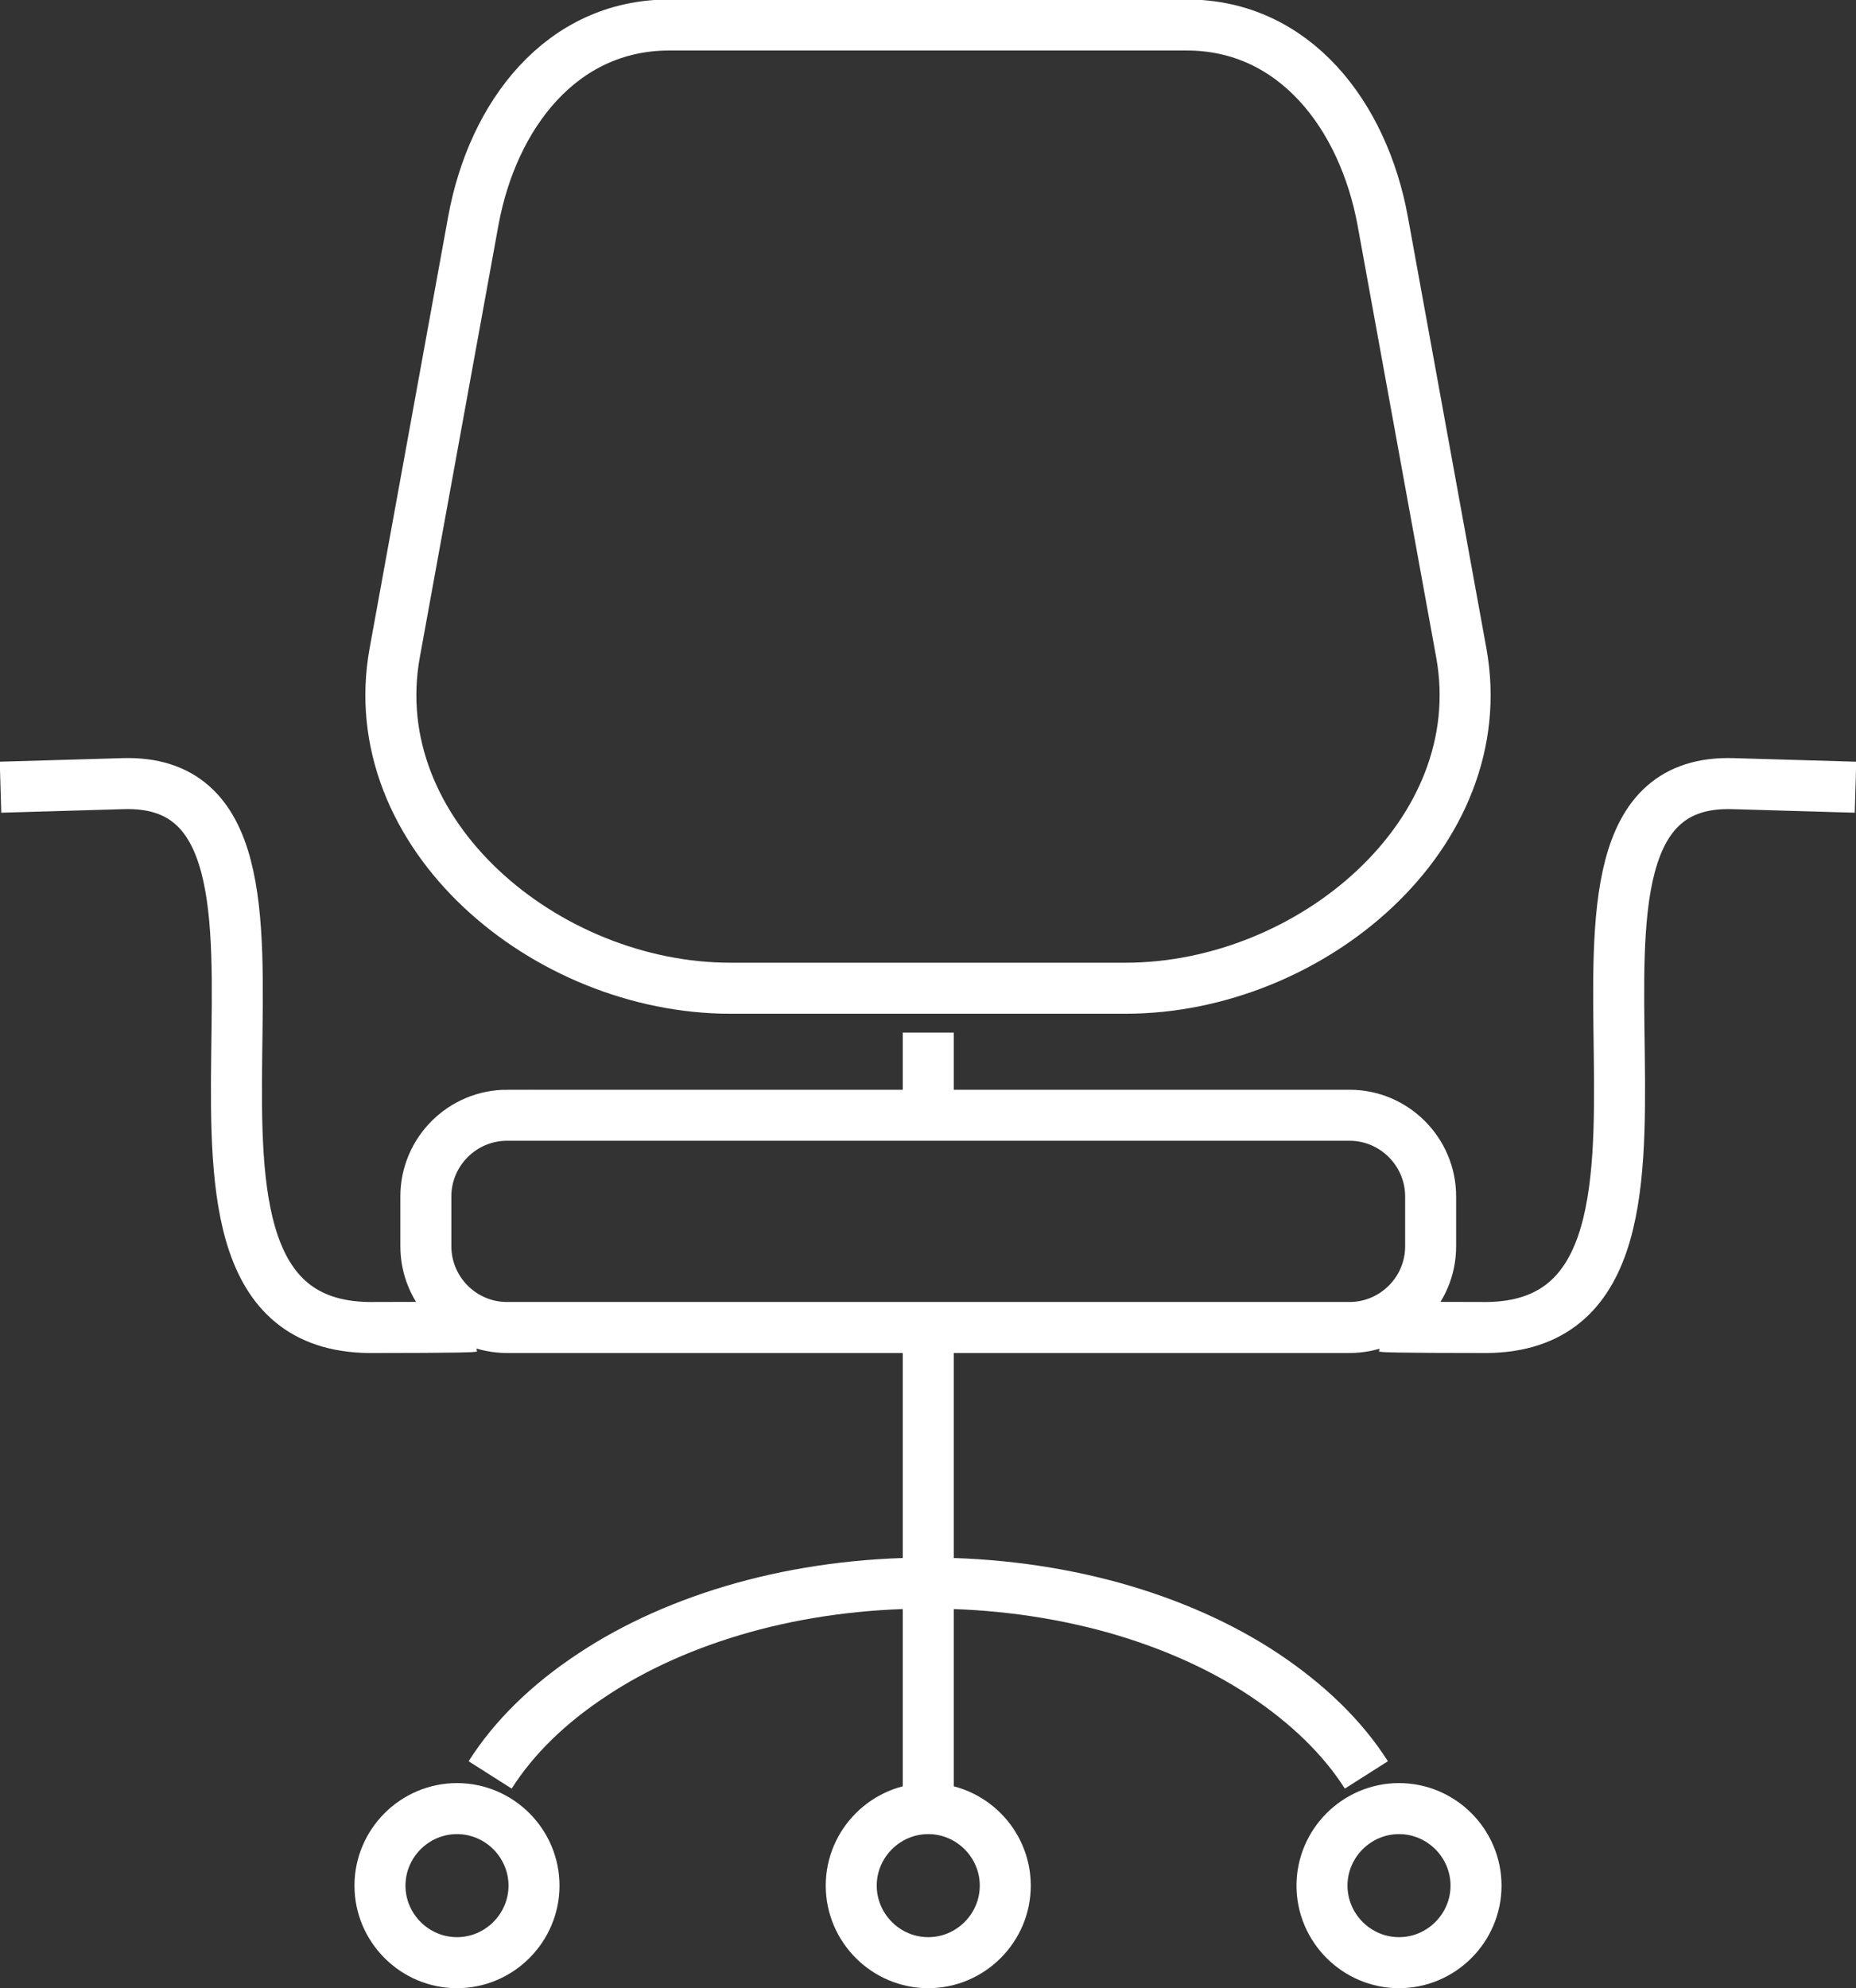 <svg xmlns="http://www.w3.org/2000/svg" id="Layer_2" data-name="Layer 2" viewBox="0 0 36.39 38.97"><rect x="0" y="0" width="36.39" height="38.97" fill="#333333" stroke="none"/><defs><style>      .cls-1 {        fill: none;        stroke: #fff;        stroke-miterlimit: 10;      }    </style></defs><g id="Layer_1-2" data-name="Layer 1"><g><path class="cls-1" d="m14.32,19.37h7.75c3.62,0,7.23-3.02,6.58-6.58l-1.54-8.46c-.38-2.07-1.73-3.84-3.84-3.84h-10.15c-2.11,0-3.46,1.76-3.84,3.84l-1.54,8.46c-.65,3.56,2.96,6.58,6.58,6.58h0Z"></path><path class="cls-1" d="m9.94,21.86h16.52c.88,0,1.59.72,1.59,1.59v.98c0,.88-.72,1.59-1.59,1.59H9.94c-.88,0-1.59-.72-1.59-1.59v-.98c0-.88.72-1.59,1.59-1.59h0Z"></path><path class="cls-1" d="m8.96,35.45c.83,0,1.51.68,1.51,1.51s-.68,1.51-1.51,1.51-1.51-.68-1.51-1.51.68-1.51,1.51-1.51h0Z"></path><path class="cls-1" d="m18.2,35.45c.83,0,1.51.68,1.51,1.51s-.68,1.51-1.51,1.51-1.51-.68-1.51-1.51.68-1.51,1.51-1.51h0Z"></path><path class="cls-1" d="m27.43,35.45c.83,0,1.51.68,1.51,1.51s-.68,1.51-1.51,1.51-1.51-.68-1.51-1.51.68-1.51,1.51-1.51h0Z"></path><line class="cls-1" x1="18.2" y1="26.02" x2="18.2" y2="35.16"></line><path class="cls-1" d="m9.61,34.79c.47-.74,1.15-1.4,2-1.96.84-.56,1.85-1.01,2.96-1.32,1.11-.31,2.34-.48,3.63-.48s2.51.17,3.63.48c1.11.31,2.12.76,2.96,1.32.84.56,1.53,1.22,2,1.96"></path><path class="cls-1" d="m.01,15.43l2.4-.07c4.76-.15-.46,10.77,4.95,10.66.1,0,1.79,0,1.91-.02"></path><path class="cls-1" d="m36.38,15.43l-2.4-.07c-4.76-.15.46,10.77-4.95,10.66-.1,0-1.79,0-1.91-.02"></path><line class="cls-1" x1="18.2" y1="20.24" x2="18.2" y2="21.86"></line></g></g></svg>